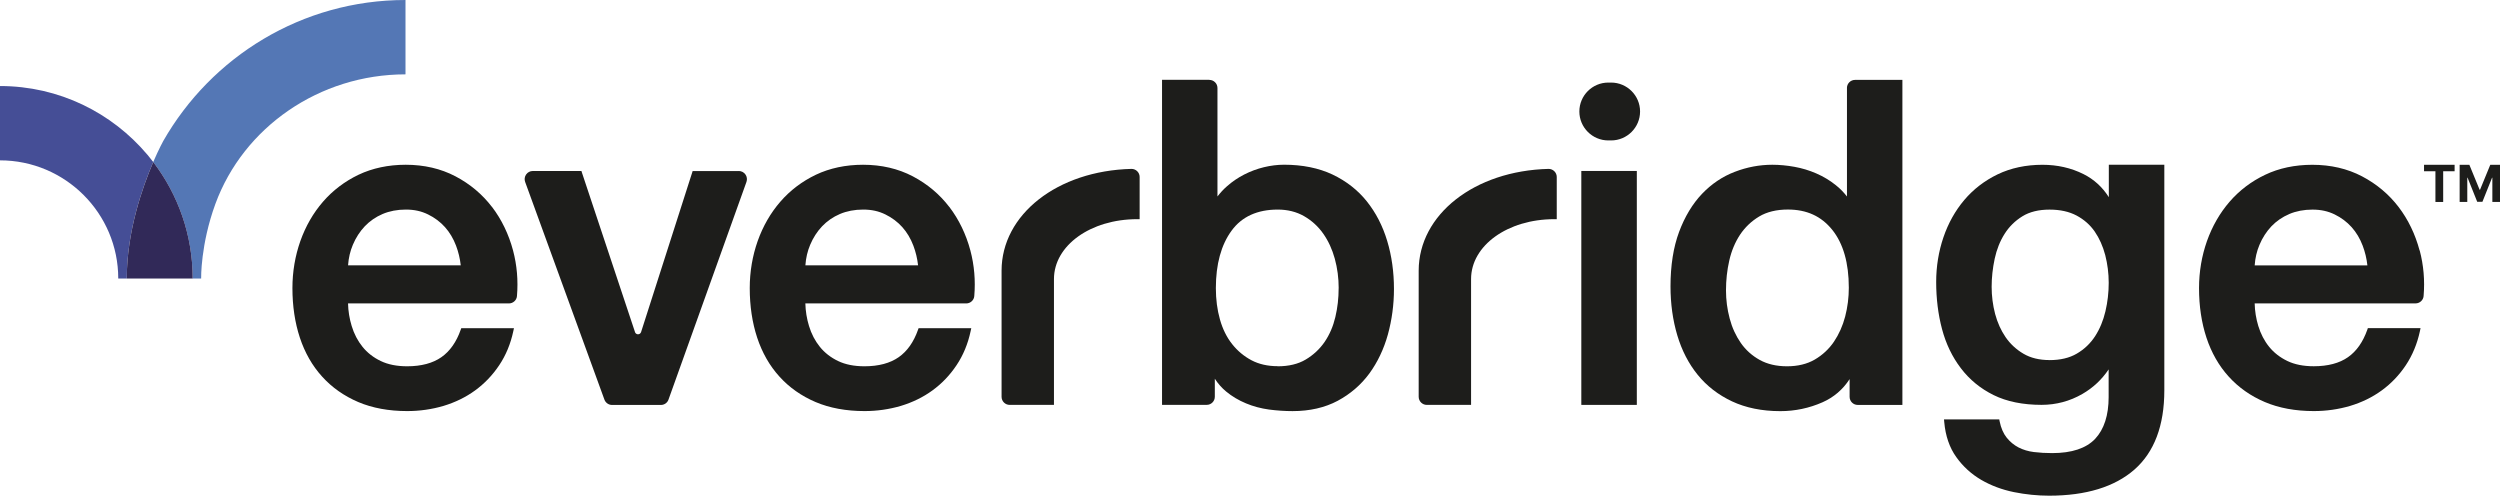 <?xml version="1.0" encoding="UTF-8"?><svg id="Layer_2" xmlns="http://www.w3.org/2000/svg" xmlns:xlink="http://www.w3.org/1999/xlink" viewBox="0 0 700 138.79"><defs><style>.cls-1{fill:none;}.cls-2{fill:#312958;}.cls-3{fill:#1d1d1b;}.cls-4{clip-path:url(#clippath-1);}.cls-5{fill:#454e96;}.cls-6{fill:#5477b5;}.cls-7{clip-path:url(#clippath);}</style><clipPath id="clippath"><rect class="cls-1" width="700" height="138.79"/></clipPath><clipPath id="clippath-1"><rect class="cls-1" width="700" height="138.79"/></clipPath></defs><g id="Layer_1-2"><g class="cls-7"><path class="cls-3" d="M97.46,74.28c.14-2.04.59-3.97,1.34-5.74.83-1.98,1.96-3.72,3.34-5.18,1.39-1.45,3.06-2.62,4.99-3.44,1.93-.82,4.11-1.24,6.5-1.24s4.37.45,6.22,1.36c1.85.9,3.45,2.11,4.75,3.56,1.3,1.46,2.34,3.2,3.09,5.18.67,1.77,1.11,3.62,1.32,5.52h-31.55ZM137.75,57.94c-2.7-3.53-6.13-6.42-10.22-8.57-4.1-2.15-8.78-3.24-13.92-3.24-4.87,0-9.32.95-13.2,2.79-3.87,1.85-7.23,4.4-9.97,7.56-2.74,3.16-4.86,6.85-6.34,11.01-1.46,4.15-2.22,8.58-2.22,13.19,0,5.01.7,9.68,2.08,13.86,1.39,4.2,3.48,7.88,6.24,10.91,2.74,3.04,6.15,5.43,10.11,7.12,3.96,1.68,8.56,2.53,13.69,2.53,3.52,0,6.94-.49,10.19-1.45,3.24-.98,6.22-2.42,8.84-4.33,2.61-1.9,4.89-4.27,6.75-7.06,1.87-2.79,3.2-6,3.95-9.54l.18-.83h-14.75l-.17.46c-1.19,3.39-3,5.98-5.4,7.66-2.4,1.68-5.62,2.55-9.59,2.55-2.86,0-5.36-.49-7.4-1.48-2.05-.98-3.77-2.33-5.09-3.97-1.34-1.65-2.37-3.62-3.04-5.84-.62-2.02-.96-4.13-1.02-6.31h45.04c1.18,0,2.17-.9,2.26-2.05.37-4.35,0-8.65-1.09-12.77-1.22-4.57-3.21-8.68-5.89-12.2"/><path class="cls-3" d="M206.85,47.86v.03h-12.91l-.15.48-14.29,44.61c-.15.45-.54.62-.85.62-.15,0-.66-.04-.85-.62l-14.85-44.62-.15-.48h-13.63c-.74,0-1.43.36-1.86.98-.42.61-.53,1.38-.27,2.08l22.2,60.96c.33.89,1.19,1.49,2.14,1.49h13.66c.96,0,1.83-.6,2.14-1.51l21.83-60.95c.25-.7.14-1.48-.29-2.08-.42-.6-1.12-.97-1.86-.97"/><path class="cls-3" d="M225.51,74.28c.14-2.04.59-3.97,1.34-5.74.83-1.98,1.96-3.72,3.34-5.18,1.39-1.45,3.06-2.62,4.99-3.44,1.93-.82,4.11-1.24,6.5-1.24s4.37.45,6.22,1.36c1.85.9,3.45,2.11,4.75,3.56,1.3,1.46,2.34,3.2,3.09,5.18.67,1.77,1.11,3.62,1.32,5.52h-31.55ZM265.8,57.94c-2.7-3.53-6.13-6.42-10.22-8.57-4.1-2.15-8.78-3.24-13.92-3.24-4.87,0-9.32.95-13.2,2.79-3.87,1.85-7.24,4.4-9.97,7.56-2.74,3.16-4.86,6.85-6.34,11.01-1.46,4.15-2.22,8.58-2.22,13.19,0,5.01.7,9.68,2.08,13.86,1.39,4.2,3.48,7.88,6.24,10.91,2.74,3.04,6.15,5.43,10.11,7.12,3.96,1.68,8.56,2.53,13.69,2.53,3.52,0,6.94-.49,10.19-1.45,3.25-.98,6.22-2.42,8.84-4.33,2.62-1.9,4.89-4.27,6.75-7.06,1.87-2.79,3.2-6,3.95-9.54l.18-.83h-14.75l-.17.46c-1.19,3.39-3,5.98-5.4,7.66-2.4,1.68-5.62,2.55-9.59,2.55-2.87,0-5.36-.49-7.4-1.48-2.05-.98-3.77-2.33-5.09-3.97-1.34-1.65-2.37-3.62-3.04-5.84-.62-2.02-.96-4.13-1.02-6.31h45.04c1.18,0,2.17-.9,2.26-2.05.37-4.35,0-8.65-1.09-12.77-1.22-4.57-3.21-8.68-5.89-12.2"/><path class="cls-3" d="M374.82,80.67c0,2.82-.3,5.47-.92,8.09-.61,2.59-1.61,4.93-3,6.97-1.38,2.01-3.18,3.68-5.3,4.94-2.11,1.26-4.75,1.89-7.83,1.89l-.03-.03c-2.78,0-5.24-.56-7.31-1.65-2.1-1.11-3.93-2.63-5.43-4.53-1.51-1.9-2.66-4.22-3.41-6.88-.77-2.7-1.15-5.65-1.15-8.8,0-6.68,1.48-12.1,4.4-16.08,2.86-3.93,7.22-5.91,12.92-5.91,2.76,0,5.24.62,7.36,1.83,2.14,1.23,3.95,2.87,5.37,4.89,1.44,2.04,2.53,4.41,3.25,7.03.73,2.66,1.09,5.43,1.09,8.25M382.71,56.38c-2.53-3.16-5.77-5.69-9.62-7.52-3.85-1.81-8.4-2.74-13.53-2.74-1.86,0-3.78.24-5.68.7s-3.75,1.15-5.49,2.04c-1.74.89-3.36,1.99-4.8,3.26-1,.87-1.9,1.84-2.7,2.89v-30.37c0-1.26-1.03-2.27-2.28-2.27l.02-.03h-13.26v91.02h12.51c1.26,0,2.27-1.02,2.27-2.27v-5.05c.9,1.4,1.98,2.6,3.15,3.57,1.65,1.37,3.53,2.48,5.58,3.33,2.02.85,4.19,1.42,6.44,1.73,2.22.29,4.45.44,6.6.44,4.81,0,9.06-.98,12.62-2.88,3.55-1.9,6.53-4.47,8.86-7.63,2.31-3.16,4.07-6.84,5.21-10.95,1.12-4.09,1.7-8.37,1.7-12.71,0-4.76-.63-9.29-1.89-13.47-1.26-4.2-3.18-7.93-5.71-11.09"/></g><rect class="cls-3" x="442.77" y="47.87" width="15.54" height="65.5"/><g class="cls-4"><path class="cls-3" d="M517.67,80.55c0,2.74-.34,5.44-1.02,8.07-.68,2.6-1.74,4.97-3.14,7.05-1.39,2.05-3.2,3.74-5.36,5-2.16,1.26-4.78,1.89-7.78,1.89h-.03c-2.93,0-5.49-.6-7.62-1.78-2.14-1.19-3.92-2.78-5.29-4.75-1.39-2-2.45-4.3-3.12-6.85-.69-2.58-1.03-5.23-1.03-7.88,0-2.83.3-5.64.92-8.35.6-2.67,1.62-5.11,3-7.21,1.39-2.09,3.2-3.82,5.37-5.12,2.15-1.29,4.86-1.95,8.03-1.95,5.29,0,9.35,1.86,12.44,5.69,3.07,3.83,4.63,9.26,4.63,16.19M517.15,24.65v30.37c-.92-1.19-1.97-2.27-3.17-3.21-1.65-1.32-3.48-2.41-5.42-3.25-1.95-.85-4-1.47-6.11-1.85-2.09-.38-4.2-.58-6.21-.58-3.55,0-7.07.66-10.5,1.98-3.44,1.31-6.53,3.39-9.19,6.18-2.65,2.79-4.82,6.38-6.41,10.65-1.59,4.27-2.4,9.4-2.4,15.25,0,4.85.63,9.43,1.89,13.66,1.26,4.24,3.18,7.97,5.71,11.08,2.53,3.14,5.78,5.64,9.62,7.45,3.84,1.8,8.38,2.74,13.52,2.74,4.14,0,8.11-.84,11.82-2.48,3.15-1.39,5.7-3.57,7.59-6.49v4.96c0,1.26,1.02,2.27,2.27,2.27h12.51V22.37h-13.26c-1.26,0-2.27,1.03-2.27,2.27"/><path class="cls-3" d="M573.86,100.82c-2.83,0-5.28-.59-7.28-1.77-2.02-1.18-3.7-2.74-5-4.62-1.32-1.92-2.3-4.11-2.95-6.54-.64-2.45-.97-5-.97-7.59s.29-5.22.85-7.85c.56-2.6,1.49-4.94,2.77-6.96,1.26-2.01,2.95-3.67,4.99-4.93,2.02-1.25,4.58-1.87,7.59-1.87s5.48.56,7.56,1.65c2.08,1.11,3.8,2.61,5.1,4.49,1.31,1.9,2.3,4.14,2.95,6.61.64,2.51.97,5.11.97,7.76s-.3,5.35-.92,7.97c-.61,2.6-1.58,4.94-2.9,6.98-1.3,1.99-3.01,3.64-5.11,4.86-2.06,1.22-4.65,1.82-7.65,1.82M590.45,55.18c-1.79-2.82-4.17-4.98-7.07-6.43-3.48-1.74-7.34-2.61-11.48-2.61h-.01c-4.64,0-8.85.9-12.54,2.67-3.67,1.77-6.81,4.19-9.35,7.19-2.53,2.99-4.5,6.51-5.84,10.45-1.34,3.94-2.03,8.14-2.03,12.49,0,4.67.55,9.12,1.64,13.21,1.09,4.12,2.87,7.81,5.28,10.96,2.41,3.18,5.5,5.71,9.18,7.52,3.67,1.81,8.19,2.73,13.4,2.73,4.07,0,7.93-1.02,11.45-3.06,2.96-1.71,5.42-4,7.34-6.87v7.76c0,5.08-1.27,9.01-3.78,11.69-2.51,2.65-6.55,3.99-12.04,3.99-1.78,0-3.5-.1-5.12-.3-1.56-.19-3.01-.63-4.3-1.29-1.27-.66-2.38-1.58-3.31-2.74-.92-1.15-1.59-2.68-1.97-4.55l-.11-.55h-15.47l.07.76c.34,3.83,1.46,7.12,3.36,9.77,1.86,2.62,4.22,4.77,6.99,6.39,2.74,1.6,5.82,2.75,9.15,3.43,3.3.67,6.63,1,9.88,1,10.3,0,18.33-2.46,23.87-7.31,5.55-4.87,8.37-12.33,8.37-22.16v-63.19h-15.54v9.04Z"/><path class="cls-3" d="M640.99,59.93c1.93-.82,4.11-1.24,6.49-1.24s4.37.45,6.22,1.35c1.85.9,3.45,2.11,4.75,3.56,1.31,1.46,2.35,3.21,3.1,5.19.67,1.77,1.11,3.61,1.32,5.52h-31.56c.14-2.05.59-3.98,1.34-5.75.83-1.99,1.96-3.72,3.34-5.19,1.39-1.45,3.06-2.61,4.99-3.43M677.49,70.15c-1.22-4.57-3.2-8.68-5.89-12.2-2.7-3.53-6.13-6.42-10.22-8.57-4.09-2.15-8.78-3.24-13.92-3.24-4.87,0-9.33.94-13.2,2.79-3.88,1.84-7.24,4.39-9.97,7.55-2.74,3.17-4.86,6.86-6.34,11.02-1.46,4.15-2.22,8.58-2.22,13.19,0,5.01.7,9.68,2.08,13.86,1.39,4.2,3.48,7.88,6.24,10.91,2.74,3.03,6.15,5.43,10.11,7.11,3.96,1.68,8.56,2.53,13.69,2.53,3.52,0,6.94-.49,10.19-1.45,3.24-.97,6.22-2.42,8.84-4.33,2.62-1.9,4.89-4.27,6.75-7.06,1.86-2.79,3.19-6.01,3.95-9.54l.17-.84h-14.75l-.16.47c-1.2,3.39-3,5.98-5.4,7.66-2.39,1.68-5.62,2.54-9.59,2.54-2.86,0-5.36-.49-7.4-1.48-2.05-.99-3.77-2.33-5.09-3.97-1.34-1.65-2.37-3.63-3.04-5.84-.61-2.02-.96-4.14-1.01-6.31h45.04c1.18,0,2.17-.9,2.26-2.05.37-4.36,0-8.65-1.09-12.77"/><path class="cls-3" d="M451.11,23.12h-.78c-4.48,0-8.11,3.64-8.11,8.1s3.64,8.1,8.11,8.1h.78c4.48,0,8.11-3.64,8.11-8.1s-3.64-8.1-8.11-8.1"/><path class="cls-3" d="M316.84,47.29h-.05c-20.73.52-36.35,12.78-36.35,28.52v35.29c0,1.26,1.02,2.27,2.27,2.27h12.4v-35.23c0-9.4,10.25-16.77,23.31-16.77h.68v-11.82c0-1.24-1.02-2.26-2.27-2.26"/><path class="cls-3" d="M433.63,47.29h-.05c-20.73.52-36.35,12.78-36.35,28.52v35.29c0,1.26,1.03,2.27,2.27,2.27h12.4v-35.23c0-9.4,10.25-16.77,23.31-16.77h.68v-11.82c0-1.24-1.03-2.26-2.27-2.26"/><path class="cls-6" d="M45.7,39.5s-1.21,2.19-2.8,5.87c6.92,9.06,11.04,20.36,11.04,32.61h2.38s-.2-9.46,4-20.92c7.85-21.39,29.07-36.24,53.22-36.24V0C84.51,0,59.16,15.93,45.7,39.5"/><path class="cls-5" d="M41.26,43.31C31.36,31.57,16.53,24.09,0,24.09v20.81c18.26,0,33.11,14.83,33.11,33.08h2.39c0-13.13,4.39-25.59,7.41-32.61-.53-.7-1.08-1.39-1.64-2.06"/><path class="cls-2" d="M35.5,77.98h18.45c0-12.25-4.12-23.55-11.04-32.61-3.02,7.03-7.41,19.49-7.41,32.61"/></g><polygon class="cls-3" points="678.73 47.95 678.73 46.14 687.29 46.14 687.29 47.95 684.09 47.95 684.09 56.55 681.92 56.55 681.92 47.95 678.73 47.95"/><polygon class="cls-3" points="697.28 46.14 694.41 53.13 694.29 53.13 691.42 46.14 688.7 46.14 688.7 56.55 690.84 56.55 690.84 49.75 690.92 49.75 693.62 56.5 695.08 56.5 697.77 49.77 697.86 49.77 697.86 56.55 700 56.55 700 46.14 697.28 46.14"/></g></svg>